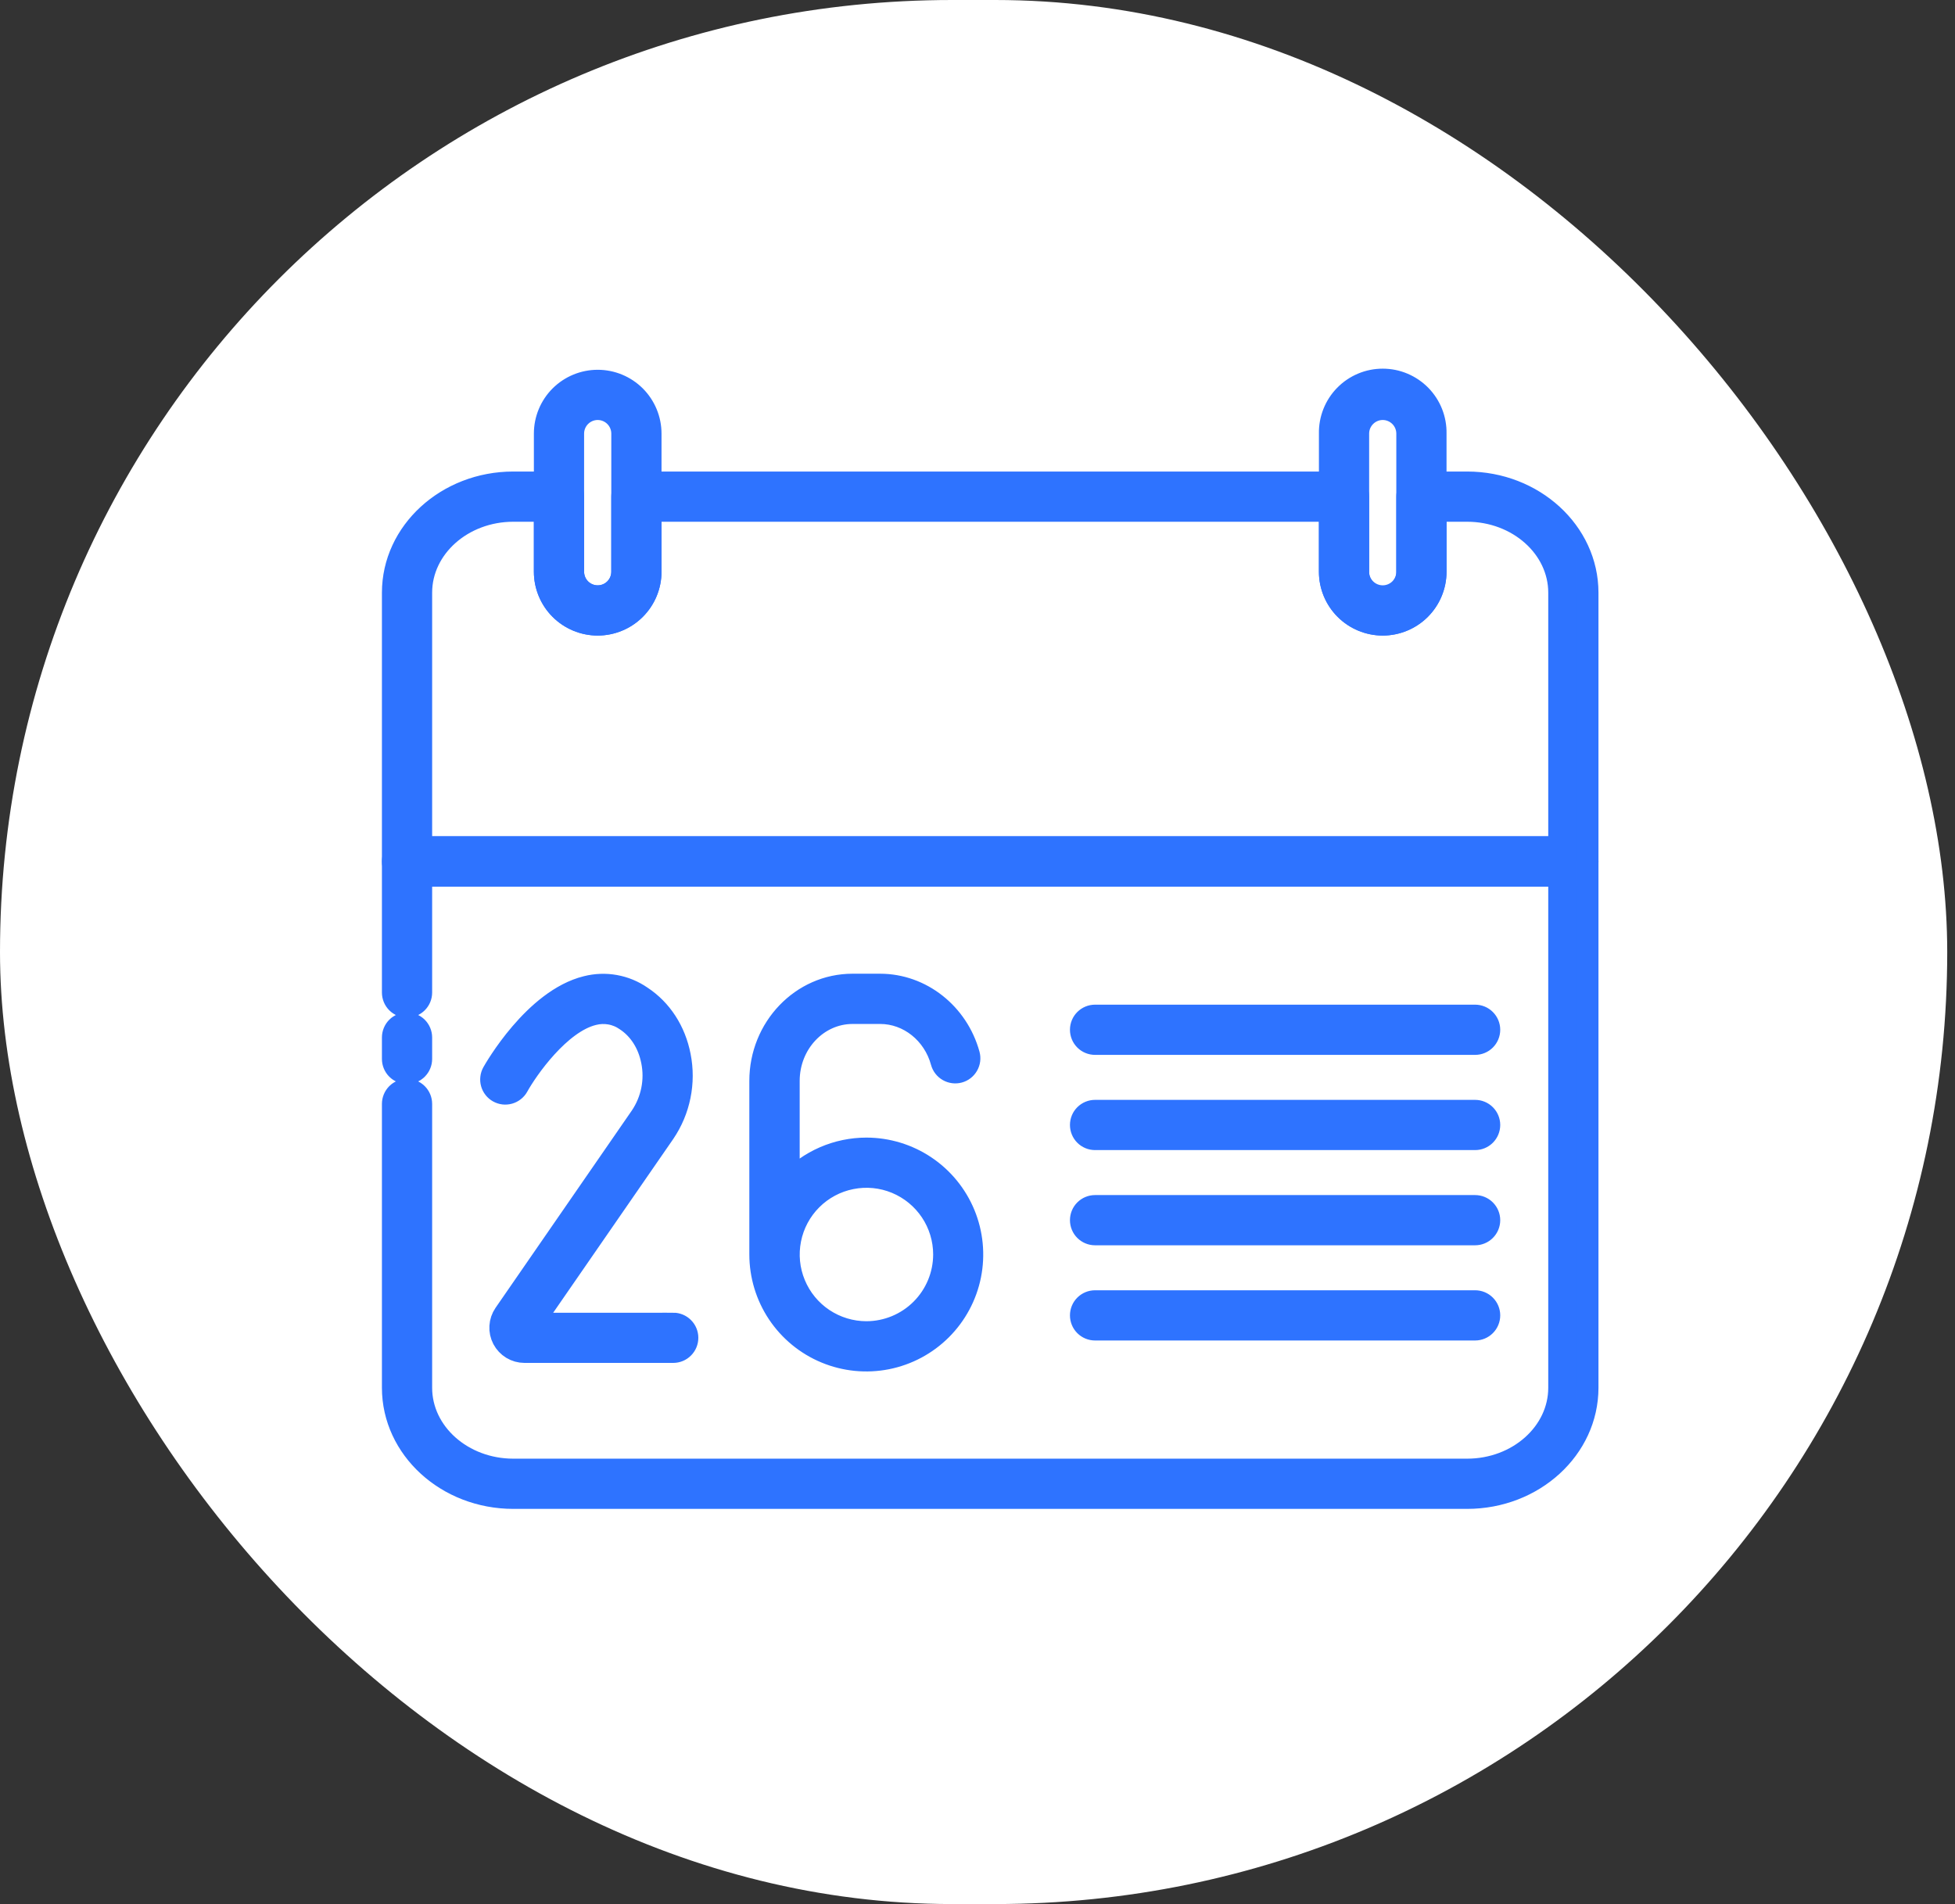 <svg xmlns="http://www.w3.org/2000/svg" fill="none" viewBox="0 0 77 75" height="75" width="77">
<rect x="0" y="0" width="77" height="75" fill="#333333" stroke="none"/>
<g clip-path="url(#clip0_1208_777)">
<rect fill="white" rx="37.5" height="75" width="76.694"></rect>
<path stroke-width="0.853" stroke="#2E73FF" d="M25.065 17.079C25.065 16.237 24.383 15.555 23.541 15.555C22.699 15.555 22.017 16.237 22.017 17.079V22.522C22.017 23.364 22.699 24.047 23.541 24.047C24.383 24.047 25.065 23.364 25.065 22.522V17.079Z"></path>
<path stroke-width="0.853" stroke="#2E73FF" d="M55.984 17.079C55.984 16.237 55.302 15.555 54.46 15.555C53.618 15.555 52.935 16.237 52.935 17.079V22.522C52.935 23.364 53.618 24.047 54.46 24.047C55.302 24.047 55.984 23.364 55.984 22.522V17.079Z"></path>
<path stroke-width="0.853" stroke="#2E73FF" fill="#2E73FF" d="M57.785 59.008H20.216C17.599 59.008 15.469 57.063 15.469 54.663V43.483C15.469 43.334 15.528 43.191 15.633 43.085C15.739 42.98 15.882 42.92 16.031 42.92C16.18 42.92 16.323 42.98 16.429 43.085C16.535 43.191 16.594 43.334 16.594 43.483V54.663C16.594 56.439 18.219 57.883 20.216 57.883H57.785C59.782 57.883 61.406 56.439 61.406 54.663V34.494H16.594V39.095C16.594 39.245 16.535 39.388 16.429 39.493C16.323 39.599 16.18 39.658 16.031 39.658C15.882 39.658 15.739 39.599 15.633 39.493C15.528 39.388 15.469 39.245 15.469 39.095V33.932C15.469 33.782 15.528 33.639 15.633 33.534C15.739 33.428 15.882 33.369 16.031 33.369H61.969C62.118 33.369 62.261 33.428 62.367 33.534C62.472 33.639 62.531 33.782 62.531 33.932V54.663C62.531 57.063 60.402 59.008 57.785 59.008Z"></path>
<path stroke-width="0.853" stroke="#2E73FF" fill="#2E73FF" d="M16.031 42.273C15.882 42.273 15.739 42.214 15.633 42.109C15.528 42.003 15.469 41.86 15.469 41.711V40.867C15.469 40.718 15.528 40.575 15.633 40.469C15.739 40.364 15.882 40.305 16.031 40.305C16.18 40.305 16.323 40.364 16.429 40.469C16.535 40.575 16.594 40.718 16.594 40.867V41.711C16.594 41.86 16.535 42.003 16.429 42.109C16.323 42.214 16.18 42.273 16.031 42.273ZM61.969 34.494H16.031C15.882 34.494 15.739 34.435 15.633 34.329C15.528 34.224 15.469 34.081 15.469 33.932V23.346C15.469 20.951 17.598 19 20.216 19H22.016C22.165 19 22.308 19.059 22.414 19.165C22.52 19.27 22.579 19.413 22.579 19.562V22.52C22.579 22.775 22.68 23.02 22.86 23.201C23.041 23.381 23.285 23.482 23.541 23.482C23.796 23.482 24.04 23.381 24.221 23.201C24.401 23.02 24.503 22.775 24.503 22.52V19.562C24.503 19.413 24.562 19.27 24.667 19.165C24.773 19.059 24.916 19 25.065 19H52.936C53.085 19 53.228 19.059 53.334 19.165C53.439 19.27 53.498 19.413 53.498 19.562V22.52C53.498 22.775 53.6 23.02 53.78 23.201C53.961 23.381 54.205 23.482 54.46 23.482C54.715 23.482 54.96 23.381 55.141 23.201C55.321 23.02 55.422 22.775 55.422 22.52V19.562C55.422 19.413 55.481 19.27 55.587 19.165C55.692 19.059 55.836 19 55.985 19H57.785C60.401 19 62.531 20.951 62.531 23.346V33.932C62.531 34.081 62.472 34.224 62.367 34.329C62.261 34.435 62.118 34.494 61.969 34.494ZM16.594 33.369H61.406V23.346C61.406 21.571 59.782 20.125 57.785 20.125H56.547V22.52C56.547 23.074 56.327 23.605 55.936 23.996C55.545 24.387 55.014 24.607 54.46 24.607C53.907 24.607 53.376 24.387 52.985 23.996C52.593 23.605 52.373 23.074 52.373 22.52V20.125H25.628V22.52C25.628 23.074 25.408 23.605 25.016 23.996C24.625 24.387 24.094 24.607 23.541 24.607C22.987 24.607 22.456 24.387 22.065 23.996C21.674 23.605 21.454 23.074 21.454 22.52V20.125H20.216C18.218 20.125 16.594 21.571 16.594 23.346V33.369Z"></path>
<path stroke-width="0.853" stroke="#2E73FF" fill="#2E73FF" d="M23.541 24.609C22.988 24.608 22.457 24.388 22.066 23.997C21.675 23.606 21.455 23.075 21.454 22.522V17.079C21.454 16.525 21.674 15.995 22.065 15.603C22.457 15.212 22.988 14.992 23.541 14.992C24.095 14.992 24.625 15.212 25.017 15.603C25.408 15.995 25.628 16.525 25.628 17.079V22.522C25.628 23.075 25.407 23.606 25.016 23.997C24.625 24.388 24.094 24.608 23.541 24.609ZM23.541 16.117C23.286 16.117 23.041 16.219 22.861 16.399C22.681 16.579 22.579 16.824 22.579 17.079V22.522C22.579 22.777 22.68 23.022 22.861 23.202C23.041 23.383 23.286 23.484 23.541 23.484C23.796 23.484 24.041 23.383 24.221 23.202C24.402 23.022 24.503 22.777 24.503 22.522V17.079C24.503 16.824 24.401 16.579 24.221 16.399C24.041 16.219 23.796 16.117 23.541 16.117ZM54.46 24.609C53.907 24.608 53.376 24.388 52.985 23.997C52.594 23.605 52.374 23.075 52.374 22.522V17.079C52.368 16.801 52.418 16.525 52.52 16.267C52.622 16.009 52.775 15.773 52.969 15.575C53.163 15.376 53.395 15.219 53.651 15.111C53.907 15.003 54.182 14.948 54.46 14.948C54.738 14.948 55.013 15.003 55.269 15.111C55.525 15.219 55.757 15.376 55.952 15.575C56.146 15.773 56.299 16.009 56.401 16.267C56.503 16.525 56.553 16.801 56.547 17.079V22.522C56.546 23.075 56.326 23.606 55.935 23.997C55.544 24.388 55.013 24.608 54.46 24.609ZM54.46 16.117C54.205 16.117 53.961 16.219 53.781 16.399C53.6 16.58 53.499 16.824 53.499 17.079V22.522C53.495 22.651 53.517 22.779 53.563 22.899C53.61 23.019 53.68 23.129 53.77 23.221C53.859 23.314 53.967 23.387 54.085 23.438C54.204 23.488 54.331 23.514 54.46 23.514C54.589 23.514 54.717 23.488 54.835 23.438C54.954 23.387 55.061 23.314 55.151 23.221C55.241 23.129 55.311 23.019 55.357 22.899C55.404 22.779 55.426 22.651 55.422 22.522V17.079C55.422 16.824 55.32 16.579 55.14 16.399C54.959 16.219 54.715 16.117 54.46 16.117ZM58.099 41.125H43.13C42.981 41.125 42.838 41.066 42.732 40.96C42.627 40.855 42.568 40.712 42.568 40.562C42.568 40.413 42.627 40.27 42.732 40.165C42.838 40.059 42.981 40 43.13 40H58.099C58.248 40 58.392 40.059 58.497 40.165C58.602 40.27 58.662 40.413 58.662 40.562C58.662 40.712 58.602 40.855 58.497 40.96C58.392 41.066 58.248 41.125 58.099 41.125ZM58.099 44.875H43.13C42.981 44.875 42.838 44.816 42.732 44.71C42.627 44.605 42.568 44.462 42.568 44.312C42.568 44.163 42.627 44.02 42.732 43.915C42.838 43.809 42.981 43.75 43.13 43.75H58.099C58.248 43.75 58.392 43.809 58.497 43.915C58.602 44.02 58.662 44.163 58.662 44.312C58.662 44.462 58.602 44.605 58.497 44.71C58.392 44.816 58.248 44.875 58.099 44.875ZM58.099 48.625H43.13C42.981 48.625 42.838 48.566 42.732 48.46C42.627 48.355 42.568 48.212 42.568 48.062C42.568 47.913 42.627 47.77 42.732 47.665C42.838 47.559 42.981 47.5 43.13 47.5H58.099C58.248 47.5 58.392 47.559 58.497 47.665C58.602 47.77 58.662 47.913 58.662 48.062C58.662 48.212 58.602 48.355 58.497 48.46C58.392 48.566 58.248 48.625 58.099 48.625ZM58.099 52.375H43.13C42.981 52.375 42.838 52.316 42.732 52.21C42.627 52.105 42.568 51.962 42.568 51.812C42.568 51.663 42.627 51.52 42.732 51.415C42.838 51.309 42.981 51.25 43.13 51.25H58.099C58.248 51.25 58.392 51.309 58.497 51.415C58.602 51.52 58.662 51.663 58.662 51.812C58.662 51.962 58.602 52.105 58.497 52.21C58.392 52.316 58.248 52.375 58.099 52.375ZM26.516 52.136H20.974L26.167 44.62C26.465 44.181 26.672 43.688 26.777 43.168C26.883 42.649 26.884 42.114 26.781 41.593C26.588 40.602 26.049 39.771 25.263 39.255C24.951 39.039 24.597 38.893 24.224 38.826C23.852 38.759 23.469 38.773 23.101 38.866C21.039 39.372 19.476 42.129 19.41 42.246C19.374 42.311 19.351 42.382 19.343 42.455C19.334 42.528 19.34 42.603 19.36 42.674C19.38 42.745 19.414 42.812 19.46 42.87C19.506 42.928 19.562 42.976 19.627 43.012C19.692 43.048 19.762 43.071 19.836 43.08C19.909 43.088 19.984 43.082 20.055 43.062C20.126 43.042 20.192 43.008 20.25 42.962C20.308 42.917 20.357 42.86 20.393 42.795C20.768 42.116 22.047 40.283 23.369 39.959C23.585 39.903 23.812 39.894 24.032 39.933C24.253 39.972 24.462 40.059 24.645 40.187C25.176 40.535 25.542 41.109 25.677 41.802C25.752 42.175 25.752 42.559 25.677 42.933C25.602 43.306 25.454 43.661 25.242 43.977L19.868 51.758C19.769 51.902 19.712 52.07 19.702 52.244C19.691 52.418 19.729 52.591 19.81 52.746C19.891 52.9 20.013 53.029 20.162 53.12C20.311 53.21 20.482 53.258 20.656 53.258H26.516C26.665 53.258 26.808 53.199 26.913 53.093C27.019 52.988 27.078 52.845 27.078 52.695C27.078 52.546 27.019 52.403 26.913 52.298C26.808 52.192 26.665 52.133 26.516 52.133V52.136ZM34.125 45.236C33.552 45.236 32.985 45.354 32.459 45.583C31.933 45.812 31.46 46.147 31.07 46.567V42.576C31.07 41.104 32.195 39.907 33.581 39.907H34.669C35.781 39.907 36.773 40.699 37.081 41.834C37.12 41.977 37.215 42.1 37.345 42.174C37.474 42.248 37.628 42.268 37.772 42.229C37.916 42.19 38.038 42.095 38.112 41.965C38.187 41.836 38.206 41.682 38.167 41.538C37.721 39.915 36.282 38.781 34.664 38.781H33.576C31.572 38.781 29.94 40.483 29.94 42.575V49.413C29.94 50.24 30.185 51.048 30.643 51.735C31.102 52.422 31.755 52.959 32.518 53.275C33.281 53.592 34.121 53.675 34.932 53.515C35.743 53.354 36.487 52.957 37.072 52.373C37.657 51.789 38.056 51.045 38.218 50.235C38.38 49.424 38.298 48.584 37.983 47.82C37.667 47.056 37.133 46.403 36.446 45.943C35.759 45.483 34.952 45.237 34.125 45.236ZM34.125 52.469C33.521 52.469 32.931 52.289 32.428 51.954C31.926 51.618 31.535 51.141 31.304 50.583C31.072 50.025 31.012 49.411 31.13 48.818C31.248 48.226 31.538 47.682 31.966 47.254C32.393 46.827 32.937 46.536 33.53 46.419C34.122 46.301 34.736 46.361 35.294 46.592C35.852 46.824 36.329 47.215 36.665 47.717C37.001 48.219 37.18 48.81 37.18 49.414C37.179 50.224 36.857 51 36.284 51.573C35.712 52.145 34.935 52.468 34.125 52.469Z"></path>
</g>
<defs>
<clipPath id="clip0_1208_777">
<rect fill="white" height="75" width="77"></rect>
</clipPath>
</defs>
</svg>
